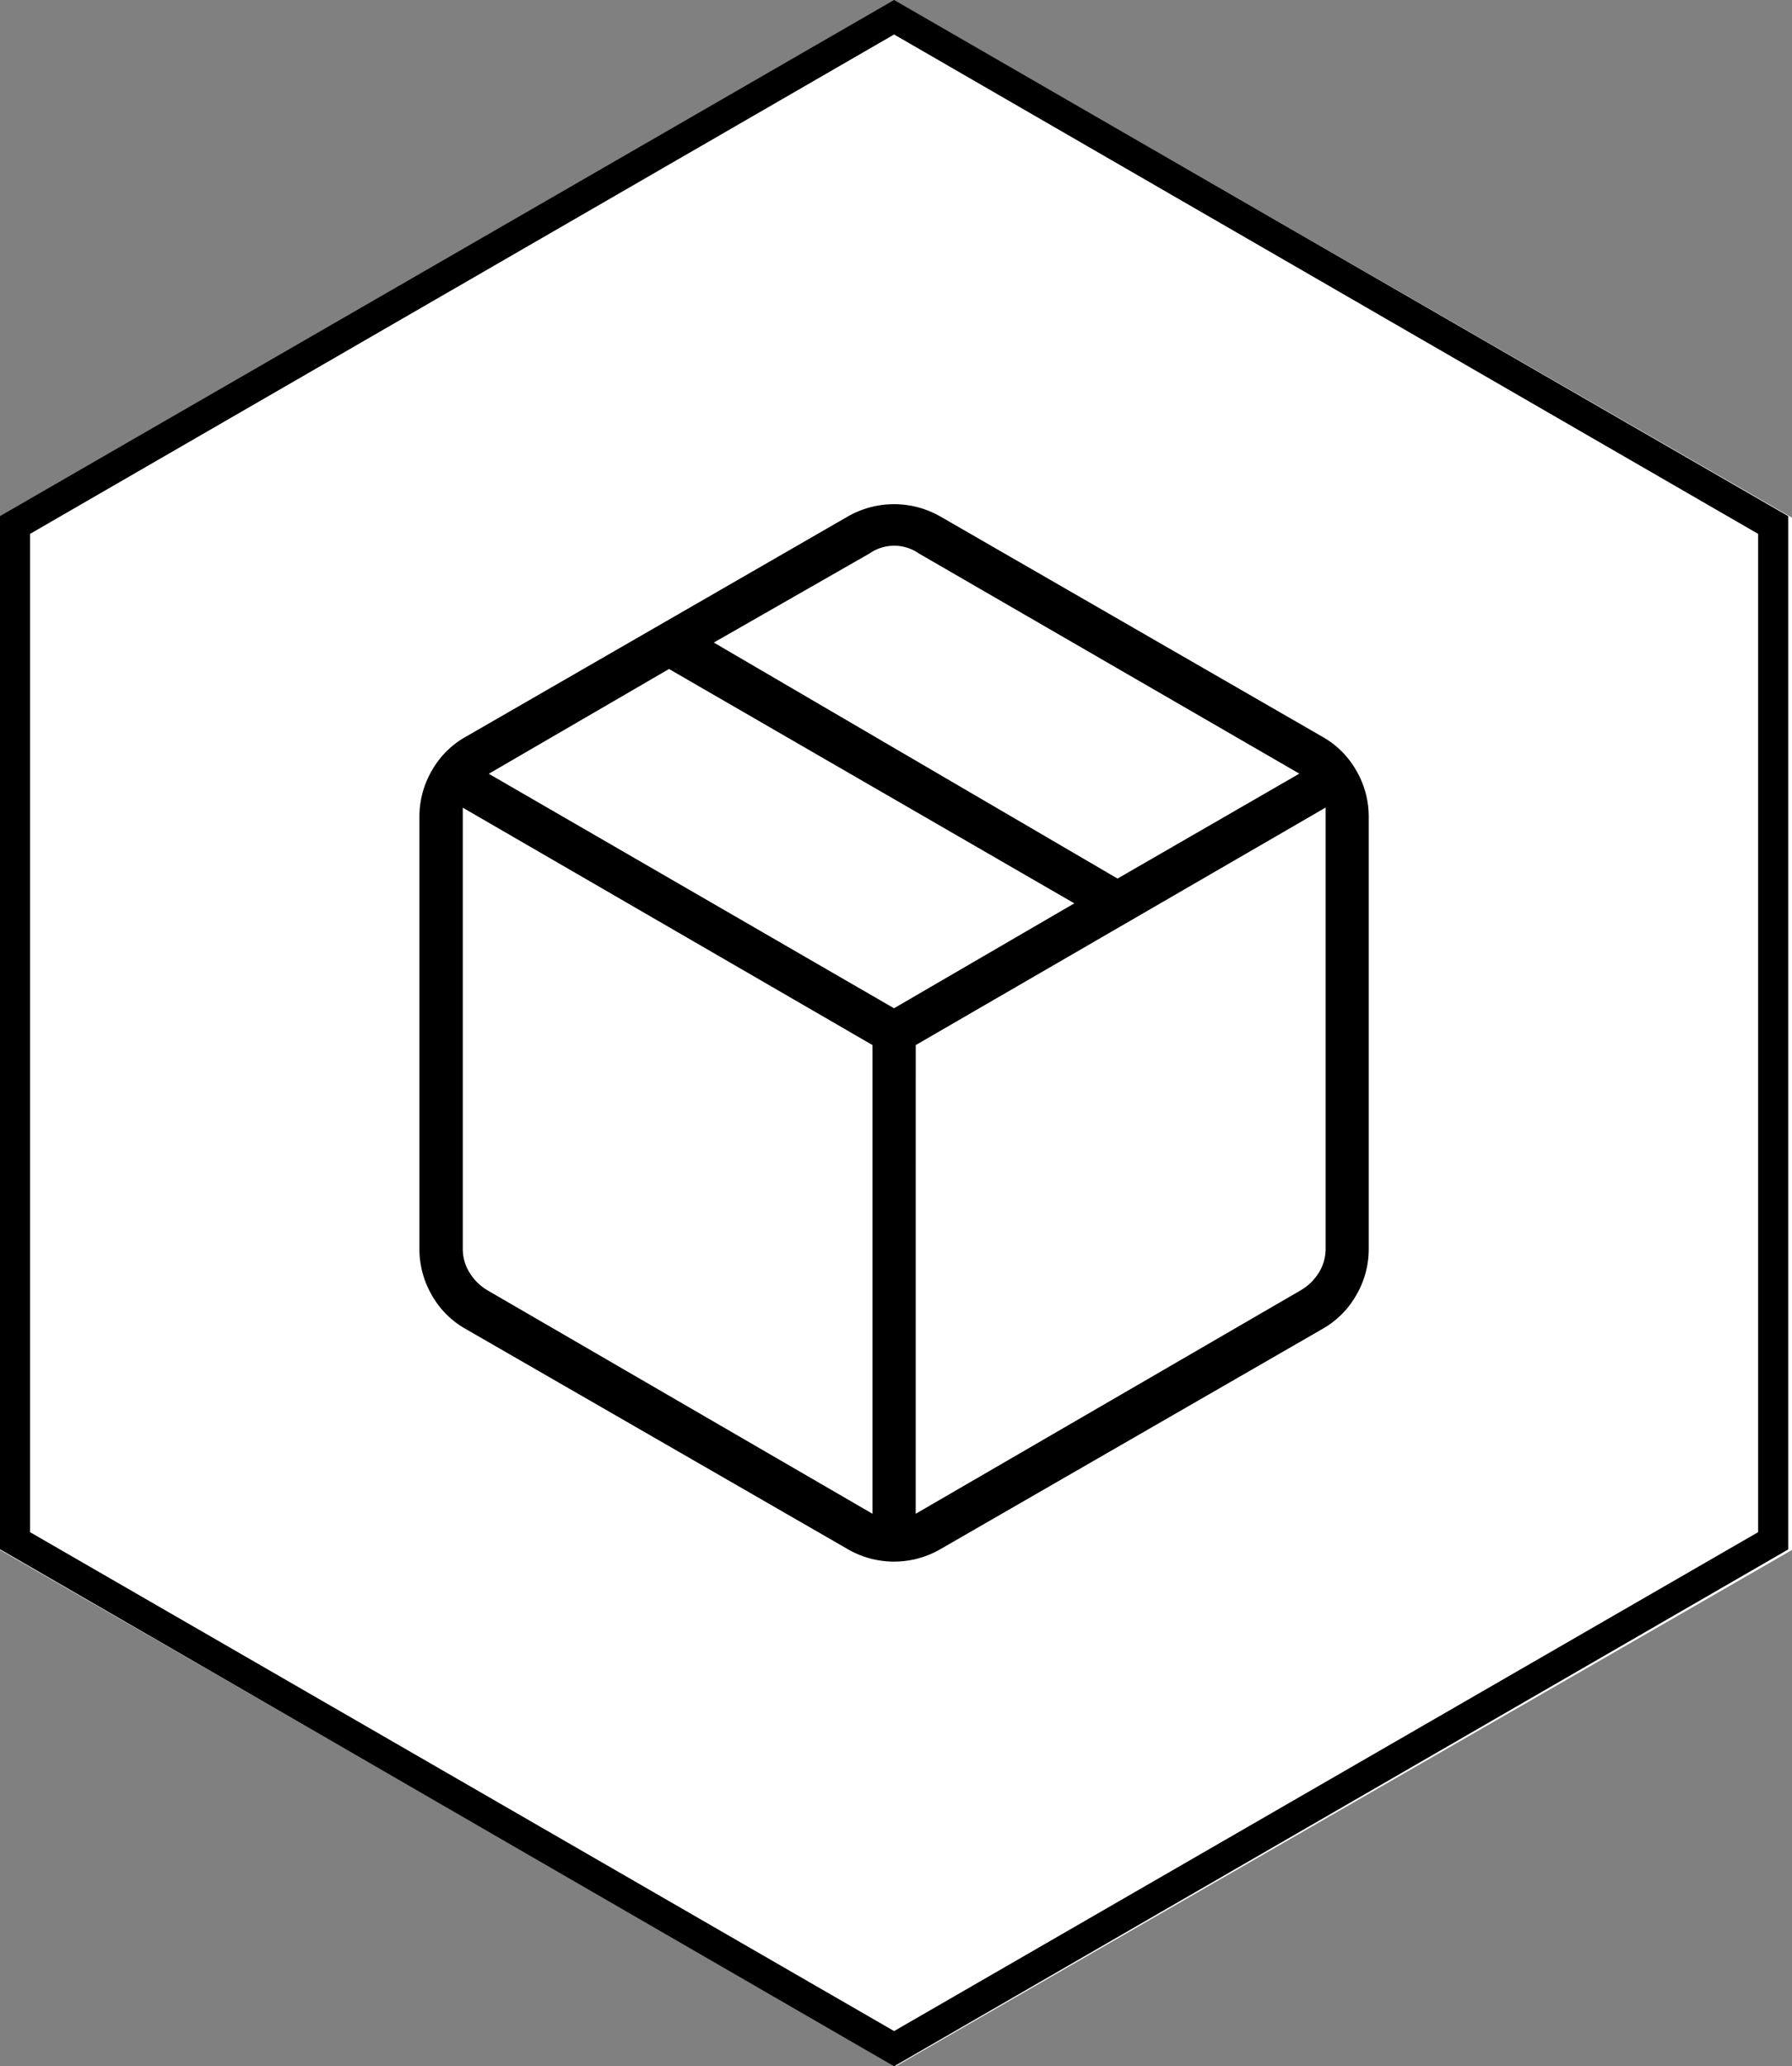 <svg xmlns="http://www.w3.org/2000/svg" xmlns:xlink="http://www.w3.org/1999/xlink" width="40.085" height="46.195" viewBox="0 0 40.085 46.195"><rect x="0" y="0" width="40.085" height="46.195" fill="#808080" stroke="none"/><defs><clipPath id="clip-path"><rect id="Rectangle_612" data-name="Rectangle 612" width="40" height="46.195"></rect></clipPath></defs><g id="Storage_Icon" data-name="Storage Icon" transform="translate(-797 -695)"><path id="Path_355" data-name="Path 355" d="M20.046,0,0,11.54V34.62L20.046,46.16l20.04-11.54V11.54Z" transform="translate(797 695.035)" fill="#fff"></path><g id="Storage" transform="translate(797 695)"><path id="Path_347" data-name="Path 347" d="M.672,34.258V11.937L20,.771,39.327,11.937V34.258L20,45.413ZM20,0,0,11.54v23.1L20,46.2,40,34.644V11.54Z"></path><g id="Group_875" data-name="Group 875" transform="translate(0 0)"><g id="Group_874" data-name="Group 874" clip-path="url(#clip-path)"><path id="Path_348" data-name="Path 348" d="M16.965,30.78V20.3L7.8,14.992v9.86a1,1,0,0,0,.139.516,1.173,1.173,0,0,0,.413.415Zm.966,0,8.618-5a1.18,1.18,0,0,0,.413-.413,1.013,1.013,0,0,0,.139-.518v-9.86L17.932,20.3Zm-1.516.793L7.864,26.647a1.99,1.99,0,0,1-.758-.758,2.053,2.053,0,0,1-.276-1.033V15.2a2.044,2.044,0,0,1,.276-1.034,1.99,1.99,0,0,1,.758-.758l8.549-4.927a2.085,2.085,0,0,1,2.069,0l8.549,4.927a1.99,1.99,0,0,1,.758.758,2.044,2.044,0,0,1,.276,1.034v9.652a2.037,2.037,0,0,1-.276,1.034,2,2,0,0,1-.758.76l-8.549,4.926a2.067,2.067,0,0,1-2.069,0m6.033-14.995,4.067-2.346L18,9.307a.963.963,0,0,0-1.1,0L13.415,11.3Zm-5,2.9,4.033-2.346-9.066-5.24L8.382,14.234Z" transform="translate(2.552 3.067)"></path></g></g></g></g></svg>